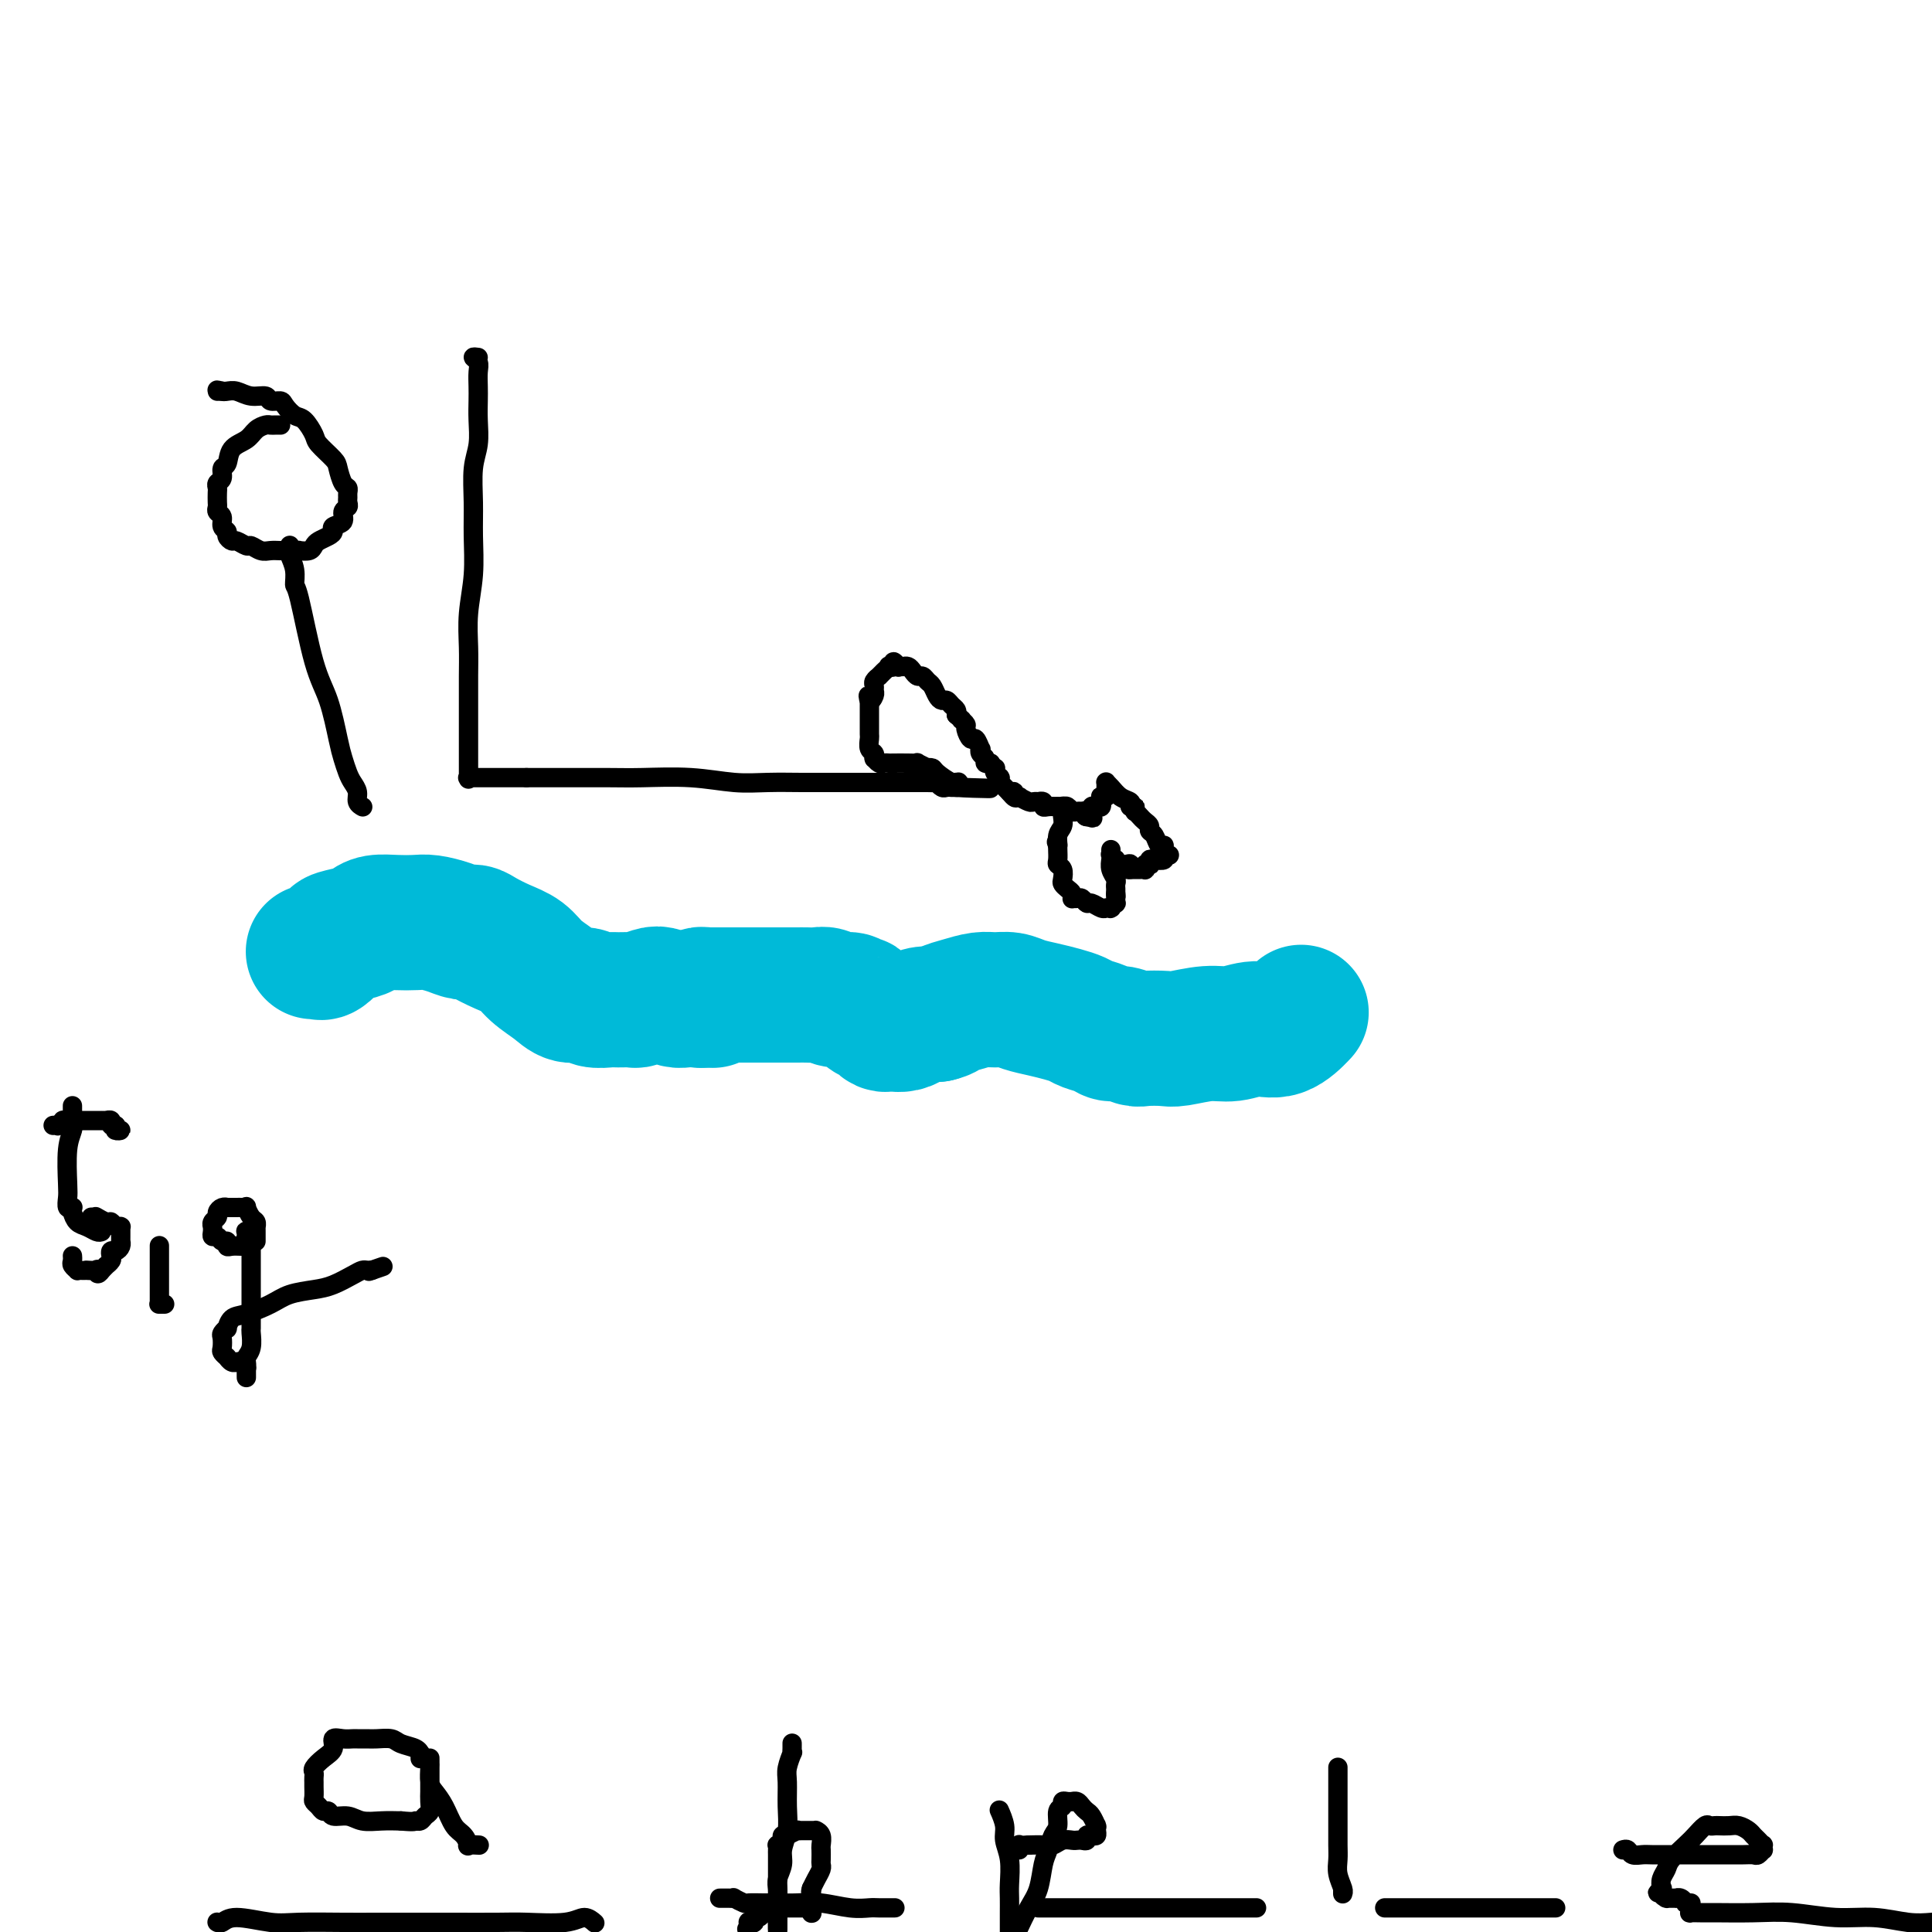 <svg viewBox='0 0 400 400' version='1.1' xmlns='http://www.w3.org/2000/svg' xmlns:xlink='http://www.w3.org/1999/xlink'><g fill='none' stroke='#000000' stroke-width='4' stroke-linecap='round' stroke-linejoin='round'><path d='M99,74c-0.536,-0.072 -1.072,-0.144 -1,0c0.072,0.144 0.751,0.505 1,1c0.249,0.495 0.068,1.125 0,2c-0.068,0.875 -0.022,1.995 0,3c0.022,1.005 0.020,1.894 0,3c-0.020,1.106 -0.058,2.428 0,4c0.058,1.572 0.213,3.394 0,5c-0.213,1.606 -0.793,2.997 -1,5c-0.207,2.003 -0.041,4.618 0,7c0.041,2.382 -0.041,4.533 0,7c0.041,2.467 0.207,5.252 0,8c-0.207,2.748 -0.788,5.460 -1,8c-0.212,2.540 -0.057,4.909 0,7c0.057,2.091 0.015,3.906 0,6c-0.015,2.094 -0.004,4.467 0,6c0.004,1.533 0.001,2.225 0,4c-0.001,1.775 0.000,4.633 0,6c-0.000,1.367 -0.002,1.242 0,2c0.002,0.758 0.007,2.399 0,3c-0.007,0.601 -0.026,0.161 0,0c0.026,-0.161 0.096,-0.043 0,0c-0.096,0.043 -0.357,0.012 0,0c0.357,-0.012 1.333,-0.003 2,0c0.667,0.003 1.026,0.001 2,0c0.974,-0.001 2.564,-0.000 4,0c1.436,0.000 2.718,0.000 4,0'/><path d='M109,161c2.358,-0.000 2.252,-0.001 3,0c0.748,0.001 2.351,0.004 5,0c2.649,-0.004 6.345,-0.015 9,0c2.655,0.015 4.271,0.057 7,0c2.729,-0.057 6.573,-0.211 10,0c3.427,0.211 6.436,0.789 9,1c2.564,0.211 4.681,0.057 7,0c2.319,-0.057 4.839,-0.015 7,0c2.161,0.015 3.963,0.004 6,0c2.037,-0.004 4.308,-0.001 6,0c1.692,0.001 2.806,0.000 4,0c1.194,-0.000 2.467,-0.000 3,0c0.533,0.000 0.327,-0.000 1,0c0.673,0.000 2.227,0.000 3,0c0.773,-0.000 0.767,-0.001 1,0c0.233,0.001 0.707,0.004 1,0c0.293,-0.004 0.407,-0.015 1,0c0.593,0.015 1.666,0.057 2,0c0.334,-0.057 -0.069,-0.211 0,0c0.069,0.211 0.611,0.789 1,1c0.389,0.211 0.626,0.057 1,0c0.374,-0.057 0.885,-0.015 1,0c0.115,0.015 -0.165,0.004 0,0c0.165,-0.004 0.776,-0.001 1,0c0.224,0.001 0.060,0.000 0,0c-0.060,-0.000 -0.016,-0.000 0,0c0.016,0.000 0.004,0.000 0,0c-0.004,-0.000 -0.001,-0.000 0,0c0.001,0.000 0.000,0.000 0,0c-0.000,-0.000 -0.000,-0.000 0,0c0.000,0.000 0.000,0.000 0,0'/><path d='M198,163c13.768,0.371 3.688,0.297 0,0c-3.688,-0.297 -0.985,-0.818 0,-1c0.985,-0.182 0.251,-0.024 0,0c-0.251,0.024 -0.019,-0.085 0,0c0.019,0.085 -0.175,0.363 -1,0c-0.825,-0.363 -2.282,-1.369 -3,-2c-0.718,-0.631 -0.699,-0.887 -1,-1c-0.301,-0.113 -0.923,-0.083 -1,0c-0.077,0.083 0.389,0.218 0,0c-0.389,-0.218 -1.634,-0.790 -2,-1c-0.366,-0.210 0.148,-0.056 0,0c-0.148,0.056 -0.956,0.016 -2,0c-1.044,-0.016 -2.322,-0.008 -3,0c-0.678,0.008 -0.756,0.016 -1,0c-0.244,-0.016 -0.654,-0.057 -1,0c-0.346,0.057 -0.629,0.211 -1,0c-0.371,-0.211 -0.831,-0.789 -1,-1c-0.169,-0.211 -0.045,-0.056 0,0c0.045,0.056 0.013,0.012 0,0c-0.013,-0.012 -0.007,0.009 0,0c0.007,-0.009 0.016,-0.048 0,0c-0.016,0.048 -0.057,0.183 0,0c0.057,-0.183 0.211,-0.683 0,-1c-0.211,-0.317 -0.789,-0.452 -1,-1c-0.211,-0.548 -0.057,-1.509 0,-2c0.057,-0.491 0.015,-0.512 0,-1c-0.015,-0.488 -0.004,-1.443 0,-2c0.004,-0.557 0.001,-0.716 0,-1c-0.001,-0.284 -0.000,-0.692 0,-1c0.000,-0.308 0.000,-0.517 0,-1c-0.000,-0.483 -0.000,-1.242 0,-2'/><path d='M180,145c-0.370,-1.963 -0.296,-0.371 0,0c0.296,0.371 0.816,-0.479 1,-1c0.184,-0.521 0.034,-0.713 0,-1c-0.034,-0.287 0.047,-0.669 0,-1c-0.047,-0.331 -0.223,-0.611 0,-1c0.223,-0.389 0.843,-0.888 1,-1c0.157,-0.112 -0.150,0.162 0,0c0.150,-0.162 0.757,-0.762 1,-1c0.243,-0.238 0.122,-0.115 0,0c-0.122,0.115 -0.244,0.222 0,0c0.244,-0.222 0.854,-0.774 1,-1c0.146,-0.226 -0.172,-0.127 0,0c0.172,0.127 0.834,0.283 1,0c0.166,-0.283 -0.166,-1.004 0,-1c0.166,0.004 0.828,0.733 1,1c0.172,0.267 -0.147,0.071 0,0c0.147,-0.071 0.760,-0.016 1,0c0.240,0.016 0.106,-0.006 0,0c-0.106,0.006 -0.183,0.039 0,0c0.183,-0.039 0.626,-0.151 1,0c0.374,0.151 0.677,0.564 1,1c0.323,0.436 0.664,0.894 1,1c0.336,0.106 0.667,-0.139 1,0c0.333,0.139 0.667,0.663 1,1c0.333,0.337 0.667,0.485 1,1c0.333,0.515 0.667,1.395 1,2c0.333,0.605 0.664,0.936 1,1c0.336,0.064 0.678,-0.137 1,0c0.322,0.137 0.625,0.614 1,1c0.375,0.386 0.821,0.682 1,1c0.179,0.318 0.089,0.659 0,1'/><path d='M198,148c2.255,1.943 1.392,1.299 1,1c-0.392,-0.299 -0.312,-0.254 0,0c0.312,0.254 0.858,0.717 1,1c0.142,0.283 -0.119,0.387 0,1c0.119,0.613 0.619,1.737 1,2c0.381,0.263 0.642,-0.333 1,0c0.358,0.333 0.813,1.596 1,2c0.187,0.404 0.106,-0.049 0,0c-0.106,0.049 -0.238,0.602 0,1c0.238,0.398 0.848,0.641 1,1c0.152,0.359 -0.152,0.832 0,1c0.152,0.168 0.759,0.030 1,0c0.241,-0.030 0.116,0.047 0,0c-0.116,-0.047 -0.224,-0.219 0,0c0.224,0.219 0.778,0.829 1,1c0.222,0.171 0.112,-0.098 0,0c-0.112,0.098 -0.226,0.561 0,1c0.226,0.439 0.793,0.853 1,1c0.207,0.147 0.056,0.025 0,0c-0.056,-0.025 -0.015,0.046 0,0c0.015,-0.046 0.004,-0.208 0,0c-0.004,0.208 -0.002,0.787 0,1c0.002,0.213 0.005,0.061 0,0c-0.005,-0.061 -0.016,-0.031 0,0c0.016,0.031 0.061,0.065 0,0c-0.061,-0.065 -0.226,-0.228 0,0c0.226,0.228 0.845,0.846 1,1c0.155,0.154 -0.154,-0.154 0,0c0.154,0.154 0.772,0.772 1,1c0.228,0.228 0.065,0.065 0,0c-0.065,-0.065 -0.033,-0.033 0,0'/><path d='M209,164c1.944,2.414 1.304,0.450 1,0c-0.304,-0.450 -0.271,0.615 0,1c0.271,0.385 0.779,0.089 1,0c0.221,-0.089 0.154,0.029 0,0c-0.154,-0.029 -0.396,-0.204 0,0c0.396,0.204 1.431,0.786 2,1c0.569,0.214 0.674,0.061 1,0c0.326,-0.061 0.874,-0.030 1,0c0.126,0.030 -0.170,0.061 0,0c0.170,-0.061 0.805,-0.212 1,0c0.195,0.212 -0.050,0.788 0,1c0.050,0.212 0.395,0.061 1,0c0.605,-0.061 1.471,-0.030 2,0c0.529,0.030 0.720,0.061 1,0c0.280,-0.061 0.649,-0.212 1,0c0.351,0.212 0.682,0.789 1,1c0.318,0.211 0.621,0.057 1,0c0.379,-0.057 0.834,-0.015 1,0c0.166,0.015 0.045,0.004 0,0c-0.045,-0.004 -0.013,-0.001 0,0c0.013,0.001 0.007,-0.001 0,0c-0.007,0.001 -0.016,0.004 0,0c0.016,-0.004 0.057,-0.015 0,0c-0.057,0.015 -0.211,0.057 0,0c0.211,-0.057 0.789,-0.211 1,0c0.211,0.211 0.057,0.789 0,1c-0.057,0.211 -0.015,0.057 0,0c0.015,-0.057 0.004,-0.016 0,0c-0.004,0.016 -0.002,0.008 0,0'/><path d='M225,169c2.471,0.757 0.648,0.150 0,0c-0.648,-0.150 -0.121,0.157 0,0c0.121,-0.157 -0.165,-0.778 0,-1c0.165,-0.222 0.779,-0.046 1,0c0.221,0.046 0.049,-0.039 0,0c-0.049,0.039 0.025,0.203 0,0c-0.025,-0.203 -0.150,-0.771 0,-1c0.150,-0.229 0.576,-0.118 1,0c0.424,0.118 0.845,0.242 1,0c0.155,-0.242 0.045,-0.849 0,-1c-0.045,-0.151 -0.026,0.153 0,0c0.026,-0.153 0.060,-0.763 0,-1c-0.060,-0.237 -0.212,-0.101 0,0c0.212,0.101 0.789,0.167 1,0c0.211,-0.167 0.057,-0.567 0,-1c-0.057,-0.433 -0.015,-0.901 0,-1c0.015,-0.099 0.004,0.170 0,0c-0.004,-0.170 -0.001,-0.778 0,-1c0.001,-0.222 0.000,-0.059 0,0c-0.000,0.059 -0.001,0.015 0,0c0.001,-0.015 0.002,-0.002 0,0c-0.002,0.002 -0.009,-0.007 0,0c0.009,0.007 0.034,0.029 0,0c-0.034,-0.029 -0.128,-0.110 0,0c0.128,0.110 0.478,0.411 1,1c0.522,0.589 1.218,1.466 2,2c0.782,0.534 1.652,0.724 2,1c0.348,0.276 0.174,0.638 0,1'/><path d='M234,167c0.996,0.709 0.988,-0.017 1,0c0.012,0.017 0.046,0.778 0,1c-0.046,0.222 -0.171,-0.095 0,0c0.171,0.095 0.637,0.601 1,1c0.363,0.399 0.622,0.689 1,1c0.378,0.311 0.876,0.643 1,1c0.124,0.357 -0.125,0.739 0,1c0.125,0.261 0.626,0.399 1,1c0.374,0.601 0.622,1.664 1,2c0.378,0.336 0.886,-0.053 1,0c0.114,0.053 -0.166,0.550 0,1c0.166,0.450 0.778,0.853 1,1c0.222,0.147 0.055,0.038 0,0c-0.055,-0.038 0.001,-0.007 0,0c-0.001,0.007 -0.059,-0.012 0,0c0.059,0.012 0.237,0.055 0,0c-0.237,-0.055 -0.887,-0.207 -1,0c-0.113,0.207 0.310,0.774 0,1c-0.310,0.226 -1.355,0.112 -2,0c-0.645,-0.112 -0.891,-0.222 -1,0c-0.109,0.222 -0.081,0.778 0,1c0.081,0.222 0.214,0.112 0,0c-0.214,-0.112 -0.776,-0.226 -1,0c-0.224,0.226 -0.112,0.793 0,1c0.112,0.207 0.223,0.056 0,0c-0.223,-0.056 -0.782,-0.015 -1,0c-0.218,0.015 -0.097,0.004 0,0c0.097,-0.004 0.170,-0.001 0,0c-0.170,0.001 -0.584,0.000 -1,0c-0.416,-0.000 -0.833,-0.000 -1,0c-0.167,0.000 -0.083,0.000 0,0'/><path d='M234,180c-1.194,0.238 -0.180,-0.669 0,-1c0.180,-0.331 -0.474,-0.088 -1,0c-0.526,0.088 -0.926,0.020 -1,0c-0.074,-0.020 0.176,0.009 0,0c-0.176,-0.009 -0.780,-0.055 -1,0c-0.220,0.055 -0.058,0.212 0,0c0.058,-0.212 0.012,-0.793 0,-1c-0.012,-0.207 0.011,-0.042 0,0c-0.011,0.042 -0.055,-0.040 0,0c0.055,0.040 0.211,0.203 0,0c-0.211,-0.203 -0.789,-0.772 -1,-1c-0.211,-0.228 -0.057,-0.113 0,0c0.057,0.113 0.015,0.226 0,0c-0.015,-0.226 -0.004,-0.789 0,-1c0.004,-0.211 0.001,-0.068 0,0c-0.001,0.068 -0.001,0.062 0,0c0.001,-0.062 0.004,-0.182 0,0c-0.004,0.182 -0.015,0.664 0,1c0.015,0.336 0.057,0.524 0,1c-0.057,0.476 -0.211,1.238 0,2c0.211,0.762 0.789,1.524 1,2c0.211,0.476 0.057,0.666 0,1c-0.057,0.334 -0.015,0.811 0,1c0.015,0.189 0.004,0.089 0,0c-0.004,-0.089 -0.001,-0.168 0,0c0.001,0.168 0.001,0.584 0,1'/><path d='M231,185c0.155,1.327 0.043,0.144 0,0c-0.043,-0.144 -0.015,0.750 0,1c0.015,0.250 0.018,-0.143 0,0c-0.018,0.143 -0.056,0.823 0,1c0.056,0.177 0.207,-0.149 0,0c-0.207,0.149 -0.774,0.772 -1,1c-0.226,0.228 -0.113,0.061 0,0c0.113,-0.061 0.226,-0.016 0,0c-0.226,0.016 -0.792,0.004 -1,0c-0.208,-0.004 -0.058,-0.000 0,0c0.058,0.000 0.023,-0.004 0,0c-0.023,0.004 -0.033,0.016 0,0c0.033,-0.016 0.111,-0.061 0,0c-0.111,0.061 -0.411,0.226 -1,0c-0.589,-0.226 -1.468,-0.845 -2,-1c-0.532,-0.155 -0.717,0.155 -1,0c-0.283,-0.155 -0.664,-0.774 -1,-1c-0.336,-0.226 -0.626,-0.060 -1,0c-0.374,0.060 -0.832,0.013 -1,0c-0.168,-0.013 -0.048,0.008 0,0c0.048,-0.008 0.023,-0.044 0,0c-0.023,0.044 -0.045,0.167 0,0c0.045,-0.167 0.157,-0.626 0,-1c-0.157,-0.374 -0.582,-0.664 -1,-1c-0.418,-0.336 -0.830,-0.719 -1,-1c-0.170,-0.281 -0.098,-0.460 0,-1c0.098,-0.540 0.222,-1.440 0,-2c-0.222,-0.560 -0.792,-0.779 -1,-1c-0.208,-0.221 -0.056,-0.444 0,-1c0.056,-0.556 0.016,-1.445 0,-2c-0.016,-0.555 -0.008,-0.778 0,-1'/><path d='M219,175c-0.603,-1.605 -0.109,-0.117 0,0c0.109,0.117 -0.167,-1.135 0,-2c0.167,-0.865 0.777,-1.342 1,-2c0.223,-0.658 0.061,-1.497 0,-2c-0.061,-0.503 -0.020,-0.671 0,-1c0.020,-0.329 0.019,-0.820 0,-1c-0.019,-0.180 -0.057,-0.048 0,0c0.057,0.048 0.208,0.013 0,0c-0.208,-0.013 -0.774,-0.004 -1,0c-0.226,0.004 -0.113,0.002 0,0'/><path d='M58,88c0.087,0.001 0.175,0.002 0,0c-0.175,-0.002 -0.612,-0.008 -1,0c-0.388,0.008 -0.727,0.031 -1,0c-0.273,-0.031 -0.478,-0.117 -1,0c-0.522,0.117 -1.359,0.436 -2,1c-0.641,0.564 -1.085,1.373 -2,2c-0.915,0.627 -2.302,1.071 -3,2c-0.698,0.929 -0.709,2.343 -1,3c-0.291,0.657 -0.863,0.556 -1,1c-0.137,0.444 0.159,1.432 0,2c-0.159,0.568 -0.774,0.715 -1,1c-0.226,0.285 -0.062,0.706 0,1c0.062,0.294 0.021,0.459 0,1c-0.021,0.541 -0.021,1.458 0,2c0.021,0.542 0.062,0.709 0,1c-0.062,0.291 -0.228,0.708 0,1c0.228,0.292 0.849,0.461 1,1c0.151,0.539 -0.168,1.450 0,2c0.168,0.550 0.822,0.740 1,1c0.178,0.260 -0.122,0.590 0,1c0.122,0.410 0.666,0.898 1,1c0.334,0.102 0.460,-0.183 1,0c0.540,0.183 1.496,0.834 2,1c0.504,0.166 0.558,-0.152 1,0c0.442,0.152 1.273,0.773 2,1c0.727,0.227 1.350,0.061 2,0c0.650,-0.061 1.329,-0.017 2,0c0.671,0.017 1.336,0.009 2,0'/><path d='M60,114c2.338,0.313 2.184,0.095 2,0c-0.184,-0.095 -0.397,-0.067 0,0c0.397,0.067 1.403,0.173 2,0c0.597,-0.173 0.785,-0.624 1,-1c0.215,-0.376 0.458,-0.677 1,-1c0.542,-0.323 1.384,-0.668 2,-1c0.616,-0.332 1.006,-0.652 1,-1c-0.006,-0.348 -0.408,-0.723 0,-1c0.408,-0.277 1.626,-0.455 2,-1c0.374,-0.545 -0.096,-1.455 0,-2c0.096,-0.545 0.759,-0.724 1,-1c0.241,-0.276 0.062,-0.649 0,-1c-0.062,-0.351 -0.006,-0.678 0,-1c0.006,-0.322 -0.038,-0.637 0,-1c0.038,-0.363 0.157,-0.773 0,-1c-0.157,-0.227 -0.590,-0.272 -1,-1c-0.410,-0.728 -0.795,-2.139 -1,-3c-0.205,-0.861 -0.229,-1.171 -1,-2c-0.771,-0.829 -2.291,-2.176 -3,-3c-0.709,-0.824 -0.609,-1.125 -1,-2c-0.391,-0.875 -1.275,-2.324 -2,-3c-0.725,-0.676 -1.292,-0.577 -2,-1c-0.708,-0.423 -1.557,-1.366 -2,-2c-0.443,-0.634 -0.478,-0.958 -1,-1c-0.522,-0.042 -1.530,0.199 -2,0c-0.470,-0.199 -0.403,-0.838 -1,-1c-0.597,-0.162 -1.859,0.153 -3,0c-1.141,-0.153 -2.162,-0.773 -3,-1c-0.838,-0.227 -1.495,-0.061 -2,0c-0.505,0.061 -0.859,0.017 -1,0c-0.141,-0.017 -0.071,-0.009 0,0'/><path d='M46,81c-2.027,-0.464 -0.595,-0.124 0,0c0.595,0.124 0.352,0.033 0,0c-0.352,-0.033 -0.815,-0.010 -1,0c-0.185,0.010 -0.093,0.005 0,0'/><path d='M45,398c-0.005,-0.003 -0.010,-0.006 0,0c0.010,0.006 0.035,0.019 0,0c-0.035,-0.019 -0.132,-0.072 0,0c0.132,0.072 0.491,0.268 1,0c0.509,-0.268 1.167,-1.000 3,-1c1.833,0.000 4.842,0.732 7,1c2.158,0.268 3.465,0.072 6,0c2.535,-0.072 6.299,-0.019 9,0c2.701,0.019 4.339,0.005 7,0c2.661,-0.005 6.344,-0.000 9,0c2.656,0.000 4.287,-0.005 7,0c2.713,0.005 6.510,0.019 9,0c2.490,-0.019 3.672,-0.072 6,0c2.328,0.072 5.801,0.268 8,0c2.199,-0.268 3.125,-1.000 4,-1c0.875,-0.000 1.698,0.732 2,1c0.302,0.268 0.081,0.072 0,0c-0.081,-0.072 -0.023,-0.021 0,0c0.023,0.021 0.012,0.010 0,0'/><path d='M149,393c0.344,0.002 0.688,0.004 1,0c0.312,-0.004 0.593,-0.015 1,0c0.407,0.015 0.941,0.057 1,0c0.059,-0.057 -0.358,-0.211 0,0c0.358,0.211 1.491,0.789 2,1c0.509,0.211 0.395,0.056 1,0c0.605,-0.056 1.928,-0.011 3,0c1.072,0.011 1.891,-0.011 3,0c1.109,0.011 2.508,0.056 4,0c1.492,-0.056 3.076,-0.211 5,0c1.924,0.211 4.186,0.789 6,1c1.814,0.211 3.180,0.057 4,0c0.820,-0.057 1.095,-0.015 2,0c0.905,0.015 2.439,0.004 3,0c0.561,-0.004 0.150,-0.001 0,0c-0.150,0.001 -0.040,0.000 0,0c0.040,-0.000 0.011,-0.000 0,0c-0.011,0.000 -0.003,0.000 0,0c0.003,-0.000 0.001,-0.000 0,0c-0.001,0.000 -0.000,0.000 0,0c0.000,-0.000 0.000,-0.000 0,0'/><path d='M215,395c-0.057,0.000 -0.114,0.000 0,0c0.114,0.000 0.398,0.000 1,0c0.602,0.000 1.520,0.000 2,0c0.480,0.000 0.520,0.000 1,0c0.480,0.000 1.399,0.000 2,0c0.601,0.000 0.883,0.000 2,0c1.117,0.000 3.068,0.000 4,0c0.932,0.000 0.846,0.000 2,0c1.154,0.000 3.547,0.000 5,0c1.453,0.000 1.964,0.000 3,0c1.036,0.000 2.595,0.000 3,0c0.405,0.000 -0.344,0.000 0,0c0.344,0.000 1.780,0.000 3,0c1.220,0.000 2.224,0.000 3,0c0.776,0.000 1.324,0.000 2,0c0.676,-0.000 1.482,0.000 2,0c0.518,0.000 0.750,0.000 1,0c0.250,0.000 0.517,0.000 1,0c0.483,0.000 1.180,0.000 2,0c0.820,0.000 1.761,0.000 2,0c0.239,0.000 -0.225,0.000 0,0c0.225,0.000 1.137,0.000 2,0c0.863,0.000 1.675,-0.000 2,0c0.325,0.000 0.162,0.000 0,0'/><path d='M287,395c0.007,0.000 0.013,0.000 0,0c-0.013,0.000 -0.047,0.000 0,0c0.047,0.000 0.175,0.000 0,0c-0.175,0.000 -0.654,0.000 0,0c0.654,0.000 2.441,0.000 4,0c1.559,0.000 2.892,0.000 5,0c2.108,0.000 4.992,0.000 7,0c2.008,0.000 3.140,0.000 5,0c1.860,0.000 4.450,0.000 6,0c1.550,0.000 2.062,0.000 3,0c0.938,0.000 2.304,0.000 3,0c0.696,0.000 0.723,0.000 1,0c0.277,0.000 0.805,0.000 1,0c0.195,0.000 0.056,0.000 0,0c-0.056,0.000 -0.028,0.000 0,0'/><path d='M350,395c0.050,0.423 0.100,0.846 0,1c-0.100,0.154 -0.351,0.040 0,0c0.351,-0.040 1.305,-0.007 2,0c0.695,0.007 1.131,-0.013 3,0c1.869,0.013 5.171,0.060 8,0c2.829,-0.060 5.186,-0.226 8,0c2.814,0.226 6.084,0.844 9,1c2.916,0.156 5.477,-0.150 8,0c2.523,0.150 5.006,0.757 7,1c1.994,0.243 3.497,0.121 5,0'/><path d='M87,364c0.000,0.009 0.000,0.017 0,0c-0.000,-0.017 -0.001,-0.060 0,0c0.001,0.060 0.004,0.224 0,0c-0.004,-0.224 -0.016,-0.834 0,-1c0.016,-0.166 0.061,0.113 0,0c-0.061,-0.113 -0.229,-0.619 -1,-1c-0.771,-0.381 -2.147,-0.638 -3,-1c-0.853,-0.362 -1.183,-0.829 -2,-1c-0.817,-0.171 -2.119,-0.045 -3,0c-0.881,0.045 -1.340,0.011 -2,0c-0.660,-0.011 -1.520,0.003 -2,0c-0.480,-0.003 -0.579,-0.023 -1,0c-0.421,0.023 -1.164,0.090 -2,0c-0.836,-0.090 -1.765,-0.336 -2,0c-0.235,0.336 0.224,1.256 0,2c-0.224,0.744 -1.132,1.313 -2,2c-0.868,0.687 -1.697,1.493 -2,2c-0.303,0.507 -0.081,0.717 0,1c0.081,0.283 0.021,0.639 0,1c-0.021,0.361 -0.003,0.726 0,1c0.003,0.274 -0.011,0.456 0,1c0.011,0.544 0.045,1.451 0,2c-0.045,0.549 -0.168,0.740 0,1c0.168,0.260 0.629,0.591 1,1c0.371,0.409 0.654,0.898 1,1c0.346,0.102 0.756,-0.183 1,0c0.244,0.183 0.322,0.834 1,1c0.678,0.166 1.955,-0.151 3,0c1.045,0.151 1.858,0.771 3,1c1.142,0.229 2.612,0.065 4,0c1.388,-0.065 2.694,-0.033 4,0'/><path d='M83,377c3.106,0.296 2.871,0.035 3,0c0.129,-0.035 0.623,0.156 1,0c0.377,-0.156 0.637,-0.657 1,-1c0.363,-0.343 0.829,-0.526 1,-1c0.171,-0.474 0.046,-1.239 0,-2c-0.046,-0.761 -0.012,-1.517 0,-2c0.012,-0.483 0.003,-0.694 0,-1c-0.003,-0.306 -0.001,-0.708 0,-1c0.001,-0.292 0.000,-0.475 0,-1c-0.000,-0.525 -0.000,-1.391 0,-2c0.000,-0.609 0.000,-0.961 0,-1c-0.000,-0.039 -0.001,0.234 0,0c0.001,-0.234 0.002,-0.975 0,-1c-0.002,-0.025 -0.009,0.666 0,1c0.009,0.334 0.033,0.309 0,1c-0.033,0.691 -0.122,2.096 0,3c0.122,0.904 0.454,1.308 1,2c0.546,0.692 1.307,1.674 2,3c0.693,1.326 1.318,2.996 2,4c0.682,1.004 1.423,1.341 2,2c0.577,0.659 0.992,1.641 1,2c0.008,0.359 -0.390,0.096 0,0c0.390,-0.096 1.566,-0.026 2,0c0.434,0.026 0.124,0.007 0,0c-0.124,-0.007 -0.062,-0.004 0,0'/><path d='M60,113c-0.001,-0.007 -0.001,-0.014 0,0c0.001,0.014 0.004,0.051 0,0c-0.004,-0.051 -0.016,-0.188 0,0c0.016,0.188 0.058,0.702 0,1c-0.058,0.298 -0.217,0.382 0,1c0.217,0.618 0.810,1.771 1,3c0.190,1.229 -0.023,2.534 0,3c0.023,0.466 0.282,0.091 1,3c0.718,2.909 1.894,9.101 3,13c1.106,3.899 2.141,5.506 3,8c0.859,2.494 1.541,5.875 2,8c0.459,2.125 0.696,2.993 1,4c0.304,1.007 0.674,2.155 1,3c0.326,0.845 0.609,1.389 1,2c0.391,0.611 0.889,1.288 1,2c0.111,0.712 -0.166,1.459 0,2c0.166,0.541 0.777,0.877 1,1c0.223,0.123 0.060,0.033 0,0c-0.060,-0.033 -0.016,-0.009 0,0c0.016,0.009 0.005,0.003 0,0c-0.005,-0.003 -0.002,-0.001 0,0'/><path d='M15,229c-0.002,-0.064 -0.004,-0.128 0,0c0.004,0.128 0.015,0.447 0,1c-0.015,0.553 -0.056,1.341 0,2c0.056,0.659 0.210,1.189 0,2c-0.210,0.811 -0.785,1.902 -1,4c-0.215,2.098 -0.072,5.203 0,7c0.072,1.797 0.072,2.285 0,3c-0.072,0.715 -0.215,1.656 0,2c0.215,0.344 0.790,0.092 1,0c0.210,-0.092 0.057,-0.025 0,0c-0.057,0.025 -0.016,0.009 0,0c0.016,-0.009 0.006,-0.010 0,0c-0.006,0.010 -0.010,0.030 0,0c0.010,-0.030 0.034,-0.109 0,0c-0.034,0.109 -0.125,0.408 0,1c0.125,0.592 0.467,1.478 1,2c0.533,0.522 1.259,0.679 2,1c0.741,0.321 1.497,0.806 2,1c0.503,0.194 0.751,0.097 1,0'/><path d='M11,233c0.455,-0.031 0.910,-0.062 1,0c0.090,0.062 -0.186,0.218 0,0c0.186,-0.218 0.834,-0.808 1,-1c0.166,-0.192 -0.149,0.015 0,0c0.149,-0.015 0.761,-0.253 1,0c0.239,0.253 0.104,0.996 0,1c-0.104,0.004 -0.179,-0.731 0,-1c0.179,-0.269 0.611,-0.072 1,0c0.389,0.072 0.735,0.019 1,0c0.265,-0.019 0.448,-0.005 1,0c0.552,0.005 1.472,0.001 2,0c0.528,-0.001 0.664,-0.000 1,0c0.336,0.000 0.874,0.000 1,0c0.126,-0.000 -0.158,-0.001 0,0c0.158,0.001 0.759,0.004 1,0c0.241,-0.004 0.121,-0.016 0,0c-0.121,0.016 -0.244,0.061 0,0c0.244,-0.061 0.855,-0.226 1,0c0.145,0.226 -0.175,0.845 0,1c0.175,0.155 0.846,-0.155 1,0c0.154,0.155 -0.207,0.773 0,1c0.207,0.227 0.983,0.061 1,0c0.017,-0.061 -0.726,-0.016 -1,0c-0.274,0.016 -0.078,0.005 0,0c0.078,-0.005 0.039,-0.002 0,0'/><path d='M19,252c0.029,-0.001 0.059,-0.001 0,0c-0.059,0.001 -0.205,0.004 0,0c0.205,-0.004 0.762,-0.016 1,0c0.238,0.016 0.158,0.061 0,0c-0.158,-0.061 -0.392,-0.227 0,0c0.392,0.227 1.412,0.846 2,1c0.588,0.154 0.746,-0.156 1,0c0.254,0.156 0.604,0.777 1,1c0.396,0.223 0.838,0.048 1,0c0.162,-0.048 0.043,0.029 0,0c-0.043,-0.029 -0.012,-0.166 0,0c0.012,0.166 0.004,0.636 0,1c-0.004,0.364 -0.004,0.623 0,1c0.004,0.377 0.011,0.871 0,1c-0.011,0.129 -0.042,-0.106 0,0c0.042,0.106 0.156,0.553 0,1c-0.156,0.447 -0.582,0.894 -1,1c-0.418,0.106 -0.829,-0.130 -1,0c-0.171,0.130 -0.101,0.626 0,1c0.101,0.374 0.233,0.626 0,1c-0.233,0.374 -0.832,0.870 -1,1c-0.168,0.130 0.095,-0.106 0,0c-0.095,0.106 -0.547,0.553 -1,1'/><path d='M21,263c-0.879,1.392 -1.075,0.373 -1,0c0.075,-0.373 0.423,-0.100 0,0c-0.423,0.100 -1.615,0.028 -2,0c-0.385,-0.028 0.037,-0.010 0,0c-0.037,0.010 -0.532,0.014 -1,0c-0.468,-0.014 -0.910,-0.046 -1,0c-0.090,0.046 0.172,0.170 0,0c-0.172,-0.170 -0.778,-0.634 -1,-1c-0.222,-0.366 -0.059,-0.634 0,-1c0.059,-0.366 0.016,-0.829 0,-1c-0.016,-0.171 -0.005,-0.049 0,0c0.005,0.049 0.002,0.024 0,0'/><path d='M33,258c-0.000,-0.095 -0.000,-0.190 0,0c0.000,0.190 0.000,0.666 0,1c-0.000,0.334 -0.000,0.527 0,1c0.000,0.473 0.000,1.226 0,2c-0.000,0.774 -0.000,1.569 0,2c0.000,0.431 0.000,0.497 0,1c-0.000,0.503 -0.000,1.441 0,2c0.000,0.559 0.000,0.738 0,1c-0.000,0.262 -0.001,0.606 0,1c0.001,0.394 0.004,0.838 0,1c-0.004,0.162 -0.015,0.044 0,0c0.015,-0.044 0.057,-0.012 0,0c-0.057,0.012 -0.211,0.003 0,0c0.211,-0.003 0.788,-0.001 1,0c0.212,0.001 0.061,0.000 0,0c-0.061,-0.000 -0.030,-0.000 0,0'/><path d='M53,257c-0.000,-0.444 -0.000,-0.889 0,-1c0.000,-0.111 0.001,0.110 0,0c-0.001,-0.110 -0.003,-0.553 0,-1c0.003,-0.447 0.011,-0.898 0,-1c-0.011,-0.102 -0.040,0.144 0,0c0.040,-0.144 0.151,-0.680 0,-1c-0.151,-0.320 -0.564,-0.426 -1,-1c-0.436,-0.574 -0.895,-1.618 -1,-2c-0.105,-0.382 0.144,-0.102 0,0c-0.144,0.102 -0.682,0.027 -1,0c-0.318,-0.027 -0.415,-0.004 -1,0c-0.585,0.004 -1.658,-0.010 -2,0c-0.342,0.010 0.048,0.044 0,0c-0.048,-0.044 -0.535,-0.166 -1,0c-0.465,0.166 -0.909,0.619 -1,1c-0.091,0.381 0.172,0.690 0,1c-0.172,0.310 -0.778,0.622 -1,1c-0.222,0.378 -0.060,0.823 0,1c0.060,0.177 0.019,0.085 0,0c-0.019,-0.085 -0.017,-0.162 0,0c0.017,0.162 0.047,0.564 0,1c-0.047,0.436 -0.171,0.905 0,1c0.171,0.095 0.636,-0.185 1,0c0.364,0.185 0.626,0.834 1,1c0.374,0.166 0.860,-0.152 1,0c0.140,0.152 -0.068,0.773 0,1c0.068,0.227 0.410,0.061 1,0c0.590,-0.061 1.426,-0.016 2,0c0.574,0.016 0.886,0.004 1,0c0.114,-0.004 0.031,-0.001 0,0c-0.031,0.001 -0.009,0.000 0,0c0.009,-0.000 0.004,-0.000 0,0'/><path d='M51,258c1.083,0.220 0.290,-0.729 0,-1c-0.290,-0.271 -0.079,0.138 0,0c0.079,-0.138 0.025,-0.822 0,-1c-0.025,-0.178 -0.021,0.148 0,0c0.021,-0.148 0.058,-0.772 0,-1c-0.058,-0.228 -0.212,-0.061 0,0c0.212,0.061 0.789,0.015 1,0c0.211,-0.015 0.057,-0.001 0,0c-0.057,0.001 -0.015,-0.011 0,0c0.015,0.011 0.004,0.046 0,0c-0.004,-0.046 -0.001,-0.174 0,0c0.001,0.174 0.000,0.650 0,1c-0.000,0.350 -0.000,0.576 0,1c0.000,0.424 0.000,1.048 0,2c-0.000,0.952 -0.000,2.233 0,3c0.000,0.767 0.000,1.022 0,2c-0.000,0.978 -0.000,2.680 0,4c0.000,1.320 0.001,2.258 0,3c-0.001,0.742 -0.004,1.288 0,2c0.004,0.712 0.015,1.591 0,2c-0.015,0.409 -0.057,0.348 0,1c0.057,0.652 0.211,2.017 0,3c-0.211,0.983 -0.789,1.584 -1,2c-0.211,0.416 -0.057,0.648 0,1c0.057,0.352 0.015,0.826 0,1c-0.015,0.174 -0.004,0.050 0,0c0.004,-0.050 0.002,-0.025 0,0'/><path d='M51,283c0.003,4.336 0.011,1.176 0,0c-0.011,-1.176 -0.041,-0.368 0,0c0.041,0.368 0.152,0.296 0,0c-0.152,-0.296 -0.566,-0.815 -1,-1c-0.434,-0.185 -0.887,-0.035 -1,0c-0.113,0.035 0.113,-0.043 0,0c-0.113,0.043 -0.565,0.209 -1,0c-0.435,-0.209 -0.852,-0.791 -1,-1c-0.148,-0.209 -0.026,-0.044 0,0c0.026,0.044 -0.045,-0.034 0,0c0.045,0.034 0.207,0.178 0,0c-0.207,-0.178 -0.784,-0.679 -1,-1c-0.216,-0.321 -0.073,-0.462 0,-1c0.073,-0.538 0.074,-1.472 0,-2c-0.074,-0.528 -0.223,-0.652 0,-1c0.223,-0.348 0.818,-0.922 1,-1c0.182,-0.078 -0.049,0.340 0,0c0.049,-0.340 0.379,-1.439 1,-2c0.621,-0.561 1.533,-0.583 3,-1c1.467,-0.417 3.488,-1.229 5,-2c1.512,-0.771 2.513,-1.503 4,-2c1.487,-0.497 3.459,-0.760 5,-1c1.541,-0.240 2.651,-0.457 4,-1c1.349,-0.543 2.936,-1.414 4,-2c1.064,-0.586 1.605,-0.889 2,-1c0.395,-0.111 0.645,-0.030 1,0c0.355,0.030 0.816,0.009 1,0c0.184,-0.009 0.092,-0.004 0,0'/><path d='M77,263c4.486,-1.547 1.203,-0.415 0,0c-1.203,0.415 -0.324,0.112 0,0c0.324,-0.112 0.093,-0.032 0,0c-0.093,0.032 -0.046,0.016 0,0'/><path d='M164,361c-0.002,-0.078 -0.004,-0.155 0,0c0.004,0.155 0.015,0.543 0,1c-0.015,0.457 -0.057,0.985 0,1c0.057,0.015 0.212,-0.482 0,0c-0.212,0.482 -0.793,1.942 -1,3c-0.207,1.058 -0.040,1.714 0,3c0.040,1.286 -0.046,3.202 0,5c0.046,1.798 0.222,3.479 0,5c-0.222,1.521 -0.844,2.882 -1,4c-0.156,1.118 0.154,1.992 0,3c-0.154,1.008 -0.773,2.150 -1,3c-0.227,0.850 -0.061,1.407 0,2c0.061,0.593 0.016,1.220 0,2c-0.016,0.780 -0.004,1.712 0,2c0.004,0.288 0.001,-0.067 0,0c-0.001,0.067 -0.000,0.558 0,1c0.000,0.442 0.000,0.837 0,1c-0.000,0.163 -0.000,0.096 0,0c0.000,-0.096 0.000,-0.219 0,0c-0.000,0.219 -0.000,0.780 0,1c0.000,0.220 0.000,0.100 0,0c-0.000,-0.100 -0.000,-0.181 0,0c0.000,0.181 0.000,0.623 0,1c-0.000,0.377 -0.000,0.688 0,1'/><path d='M161,399c-0.000,0.300 -0.000,0.600 0,0c0.000,-0.600 0.000,-2.101 0,-3c-0.000,-0.899 -0.000,-1.195 0,-2c0.000,-0.805 0.000,-2.117 0,-3c-0.000,-0.883 -0.000,-1.335 0,-2c0.000,-0.665 0.000,-1.541 0,-2c-0.000,-0.459 -0.001,-0.500 0,-1c0.001,-0.500 0.004,-1.457 0,-2c-0.004,-0.543 -0.016,-0.671 0,-1c0.016,-0.329 0.061,-0.859 0,-1c-0.061,-0.141 -0.229,0.107 0,0c0.229,-0.107 0.854,-0.568 1,-1c0.146,-0.432 -0.186,-0.834 0,-1c0.186,-0.166 0.890,-0.097 1,0c0.110,0.097 -0.373,0.222 0,0c0.373,-0.222 1.602,-0.792 2,-1c0.398,-0.208 -0.034,-0.056 0,0c0.034,0.056 0.535,0.015 1,0c0.465,-0.015 0.895,-0.004 1,0c0.105,0.004 -0.117,0.001 0,0c0.117,-0.001 0.571,0.002 1,0c0.429,-0.002 0.833,-0.008 1,0c0.167,0.008 0.097,0.028 0,0c-0.097,-0.028 -0.222,-0.106 0,0c0.222,0.106 0.791,0.396 1,1c0.209,0.604 0.057,1.523 0,2c-0.057,0.477 -0.018,0.512 0,1c0.018,0.488 0.016,1.429 0,2c-0.016,0.571 -0.046,0.772 0,1c0.046,0.228 0.166,0.485 0,1c-0.166,0.515 -0.619,1.290 -1,2c-0.381,0.710 -0.691,1.355 -1,2'/><path d='M168,391c-0.309,1.339 -0.083,0.186 0,0c0.083,-0.186 0.022,0.595 0,1c-0.022,0.405 -0.006,0.434 0,1c0.006,0.566 0.002,1.668 0,2c-0.002,0.332 -0.001,-0.108 0,0c0.001,0.108 0.001,0.762 0,1c-0.001,0.238 -0.004,0.060 0,0c0.004,-0.060 0.015,-0.002 0,0c-0.015,0.002 -0.057,-0.052 0,0c0.057,0.052 0.211,0.210 0,0c-0.211,-0.210 -0.789,-0.788 -1,-1c-0.211,-0.212 -0.057,-0.057 0,0c0.057,0.057 0.015,0.015 0,0c-0.015,-0.015 -0.005,-0.004 0,0c0.005,0.004 0.005,0.001 0,0c-0.005,-0.001 -0.016,-0.000 0,0c0.016,0.000 0.060,0.000 0,0c-0.060,-0.000 -0.223,-0.001 0,0c0.223,0.001 0.831,0.003 0,0c-0.831,-0.003 -3.101,-0.011 -4,0c-0.899,0.011 -0.427,0.040 -1,0c-0.573,-0.040 -2.192,-0.151 -3,0c-0.808,0.151 -0.804,0.562 -1,1c-0.196,0.438 -0.592,0.902 -1,1c-0.408,0.098 -0.827,-0.171 -1,0c-0.173,0.171 -0.099,0.782 0,1c0.099,0.218 0.223,0.045 0,0c-0.223,-0.045 -0.792,0.040 -1,0c-0.208,-0.040 -0.056,-0.203 0,0c0.056,0.203 0.016,0.772 0,1c-0.016,0.228 -0.008,0.114 0,0'/><path d='M155,399c-0.667,0.667 -0.333,0.333 0,0'/><path d='M207,375c-0.000,-0.000 -0.000,-0.000 0,0c0.000,0.000 0.000,0.001 0,0c-0.000,-0.001 -0.001,-0.003 0,0c0.001,0.003 0.004,0.010 0,0c-0.004,-0.010 -0.016,-0.036 0,0c0.016,0.036 0.061,0.136 0,0c-0.061,-0.136 -0.226,-0.507 0,0c0.226,0.507 0.845,1.892 1,3c0.155,1.108 -0.155,1.939 0,3c0.155,1.061 0.774,2.353 1,4c0.226,1.647 0.061,3.648 0,5c-0.061,1.352 -0.016,2.053 0,3c0.016,0.947 0.004,2.140 0,3c-0.004,0.860 -0.001,1.389 0,2c0.001,0.611 0.001,1.306 0,2'/><path d='M211,399c-0.172,0.367 -0.344,0.735 0,0c0.344,-0.735 1.205,-2.571 2,-4c0.795,-1.429 1.523,-2.450 2,-4c0.477,-1.550 0.701,-3.627 1,-5c0.299,-1.373 0.673,-2.041 1,-3c0.327,-0.959 0.609,-2.208 1,-3c0.391,-0.792 0.892,-1.126 1,-2c0.108,-0.874 -0.177,-2.287 0,-3c0.177,-0.713 0.817,-0.727 1,-1c0.183,-0.273 -0.092,-0.806 0,-1c0.092,-0.194 0.549,-0.049 1,0c0.451,0.049 0.894,0.002 1,0c0.106,-0.002 -0.127,0.040 0,0c0.127,-0.040 0.612,-0.161 1,0c0.388,0.161 0.678,0.604 1,1c0.322,0.396 0.675,0.746 1,1c0.325,0.254 0.623,0.410 1,1c0.377,0.590 0.834,1.612 1,2c0.166,0.388 0.042,0.143 0,0c-0.042,-0.143 -0.001,-0.183 0,0c0.001,0.183 -0.037,0.589 0,1c0.037,0.411 0.151,0.828 0,1c-0.151,0.172 -0.565,0.099 -1,0c-0.435,-0.099 -0.889,-0.222 -1,0c-0.111,0.222 0.122,0.791 0,1c-0.122,0.209 -0.599,0.060 -1,0c-0.401,-0.060 -0.725,-0.030 -1,0c-0.275,0.030 -0.499,0.061 -1,0c-0.501,-0.061 -1.279,-0.212 -2,0c-0.721,0.212 -1.387,0.788 -2,1c-0.613,0.212 -1.175,0.061 -2,0c-0.825,-0.061 -1.912,-0.030 -3,0'/><path d='M213,382c-2.309,0.155 -2.083,0.041 -2,0c0.083,-0.041 0.022,-0.011 0,0c-0.022,0.011 -0.006,0.002 0,0c0.006,-0.002 0.002,0.003 0,0c-0.002,-0.003 -0.000,-0.014 0,0c0.000,0.014 0.000,0.053 0,0c-0.000,-0.053 -0.000,-0.196 0,0c0.000,0.196 0.000,0.733 0,1c-0.000,0.267 -0.000,0.264 0,0c0.000,-0.264 0.000,-0.790 0,-1c-0.000,-0.210 -0.000,-0.105 0,0'/><path d='M277,366c0.000,-0.088 0.000,-0.176 0,0c-0.000,0.176 -0.000,0.616 0,1c0.000,0.384 0.000,0.713 0,1c-0.000,0.287 -0.000,0.531 0,1c0.000,0.469 0.000,1.164 0,2c-0.000,0.836 -0.001,1.812 0,3c0.001,1.188 0.004,2.588 0,4c-0.004,1.412 -0.015,2.837 0,4c0.015,1.163 0.057,2.063 0,3c-0.057,0.937 -0.211,1.911 0,3c0.211,1.089 0.789,2.291 1,3c0.211,0.709 0.057,0.923 0,1c-0.057,0.077 -0.015,0.017 0,0c0.015,-0.017 0.004,0.009 0,0c-0.004,-0.009 -0.001,-0.054 0,0c0.001,0.054 0.000,0.207 0,0c-0.000,-0.207 -0.000,-0.773 0,-1c0.000,-0.227 0.000,-0.113 0,0'/><path d='M336,383c0.359,-0.113 0.719,-0.226 1,0c0.281,0.226 0.484,0.793 1,1c0.516,0.207 1.345,0.056 2,0c0.655,-0.056 1.137,-0.015 2,0c0.863,0.015 2.107,0.004 3,0c0.893,-0.004 1.435,-0.001 2,0c0.565,0.001 1.152,0.000 2,0c0.848,-0.000 1.957,-0.000 3,0c1.043,0.000 2.019,0.001 3,0c0.981,-0.001 1.965,-0.004 3,0c1.035,0.004 2.120,0.016 3,0c0.880,-0.016 1.556,-0.061 2,0c0.444,0.061 0.656,0.227 1,0c0.344,-0.227 0.821,-0.848 1,-1c0.179,-0.152 0.059,0.167 0,0c-0.059,-0.167 -0.056,-0.818 0,-1c0.056,-0.182 0.167,0.105 0,0c-0.167,-0.105 -0.611,-0.603 -1,-1c-0.389,-0.397 -0.724,-0.695 -1,-1c-0.276,-0.305 -0.494,-0.618 -1,-1c-0.506,-0.382 -1.302,-0.834 -2,-1c-0.698,-0.166 -1.299,-0.046 -2,0c-0.701,0.046 -1.500,0.019 -2,0c-0.500,-0.019 -0.699,-0.028 -1,0c-0.301,0.028 -0.704,0.094 -1,0c-0.296,-0.094 -0.485,-0.349 -1,0c-0.515,0.349 -1.357,1.301 -2,2c-0.643,0.699 -1.087,1.146 -2,2c-0.913,0.854 -2.296,2.116 -3,3c-0.704,0.884 -0.728,1.392 -1,2c-0.272,0.608 -0.792,1.317 -1,2c-0.208,0.683 -0.104,1.342 0,2'/><path d='M344,391c-1.686,1.967 -0.400,0.383 0,0c0.400,-0.383 -0.086,0.433 0,1c0.086,0.567 0.745,0.884 1,1c0.255,0.116 0.106,0.031 0,0c-0.106,-0.031 -0.169,-0.009 0,0c0.169,0.009 0.571,0.006 1,0c0.429,-0.006 0.884,-0.016 1,0c0.116,0.016 -0.109,0.057 0,0c0.109,-0.057 0.551,-0.211 1,0c0.449,0.211 0.905,0.789 1,1c0.095,0.211 -0.170,0.057 0,0c0.170,-0.057 0.777,-0.015 1,0c0.223,0.015 0.064,0.004 0,0c-0.064,-0.004 -0.032,-0.002 0,0'/></g>
<g fill='none' stroke='#00BAD8' stroke-width='28' stroke-linecap='round' stroke-linejoin='round'><path d='M65,197c-0.099,0.015 -0.198,0.029 0,0c0.198,-0.029 0.693,-0.102 1,0c0.307,0.102 0.424,0.378 1,0c0.576,-0.378 1.609,-1.412 2,-2c0.391,-0.588 0.141,-0.732 1,-1c0.859,-0.268 2.828,-0.660 4,-1c1.172,-0.340 1.548,-0.628 2,-1c0.452,-0.372 0.981,-0.829 2,-1c1.019,-0.171 2.528,-0.056 4,0c1.472,0.056 2.909,0.053 4,0c1.091,-0.053 1.838,-0.156 3,0c1.162,0.156 2.740,0.570 4,1c1.260,0.430 2.203,0.877 3,1c0.797,0.123 1.447,-0.077 2,0c0.553,0.077 1.008,0.433 2,1c0.992,0.567 2.519,1.347 4,2c1.481,0.653 2.915,1.179 4,2c1.085,0.821 1.823,1.937 3,3c1.177,1.063 2.795,2.075 4,3c1.205,0.925 1.998,1.765 3,2c1.002,0.235 2.213,-0.133 3,0c0.787,0.133 1.151,0.769 2,1c0.849,0.231 2.185,0.058 3,0c0.815,-0.058 1.109,-0.003 2,0c0.891,0.003 2.378,-0.048 3,0c0.622,0.048 0.378,0.195 1,0c0.622,-0.195 2.111,-0.732 3,-1c0.889,-0.268 1.177,-0.268 2,0c0.823,0.268 2.179,0.804 3,1c0.821,0.196 1.106,0.053 2,0c0.894,-0.053 2.398,-0.015 3,0c0.602,0.015 0.301,0.008 0,0'/><path d='M145,207c4.500,0.167 2.250,0.083 0,0'/><path d='M145,207c0.014,0.061 0.050,0.212 0,0c-0.050,-0.212 -0.187,-0.789 0,-1c0.187,-0.211 0.697,-0.057 1,0c0.303,0.057 0.400,0.015 1,0c0.600,-0.015 1.702,-0.004 2,0c0.298,0.004 -0.208,0.001 0,0c0.208,-0.001 1.129,-0.000 2,0c0.871,0.000 1.693,0.000 2,0c0.307,-0.000 0.098,0.000 1,0c0.902,-0.000 2.913,-0.000 4,0c1.087,0.000 1.250,0.000 2,0c0.750,-0.000 2.088,-0.001 3,0c0.912,0.001 1.398,0.004 2,0c0.602,-0.004 1.321,-0.016 2,0c0.679,0.016 1.319,0.061 2,0c0.681,-0.061 1.402,-0.226 2,0c0.598,0.226 1.073,0.843 2,1c0.927,0.157 2.308,-0.146 3,0c0.692,0.146 0.696,0.742 1,1c0.304,0.258 0.907,0.177 1,0c0.093,-0.177 -0.326,-0.450 0,0c0.326,0.450 1.397,1.623 2,2c0.603,0.377 0.738,-0.043 1,0c0.262,0.043 0.650,0.548 1,1c0.350,0.452 0.660,0.850 1,1c0.340,0.150 0.709,0.050 1,0c0.291,-0.050 0.503,-0.052 1,0c0.497,0.052 1.277,0.158 2,0c0.723,-0.158 1.387,-0.581 2,-1c0.613,-0.419 1.175,-0.834 2,-1c0.825,-0.166 1.912,-0.083 3,0'/><path d='M194,210c2.027,-0.492 1.596,-0.721 2,-1c0.404,-0.279 1.643,-0.608 3,-1c1.357,-0.392 2.830,-0.848 4,-1c1.170,-0.152 2.035,0.001 3,0c0.965,-0.001 2.030,-0.155 3,0c0.970,0.155 1.844,0.619 3,1c1.156,0.381 2.592,0.679 4,1c1.408,0.321 2.786,0.664 4,1c1.214,0.336 2.263,0.663 3,1c0.737,0.337 1.160,0.682 2,1c0.840,0.318 2.096,0.607 3,1c0.904,0.393 1.457,0.890 2,1c0.543,0.110 1.076,-0.165 2,0c0.924,0.165 2.238,0.772 3,1c0.762,0.228 0.972,0.076 2,0c1.028,-0.076 2.875,-0.078 4,0c1.125,0.078 1.528,0.234 3,0c1.472,-0.234 4.013,-0.858 6,-1c1.987,-0.142 3.419,0.200 5,0c1.581,-0.200 3.310,-0.940 5,-1c1.690,-0.060 3.340,0.561 5,0c1.660,-0.561 3.332,-2.303 4,-3c0.668,-0.697 0.334,-0.348 0,0'/></g>
</svg>